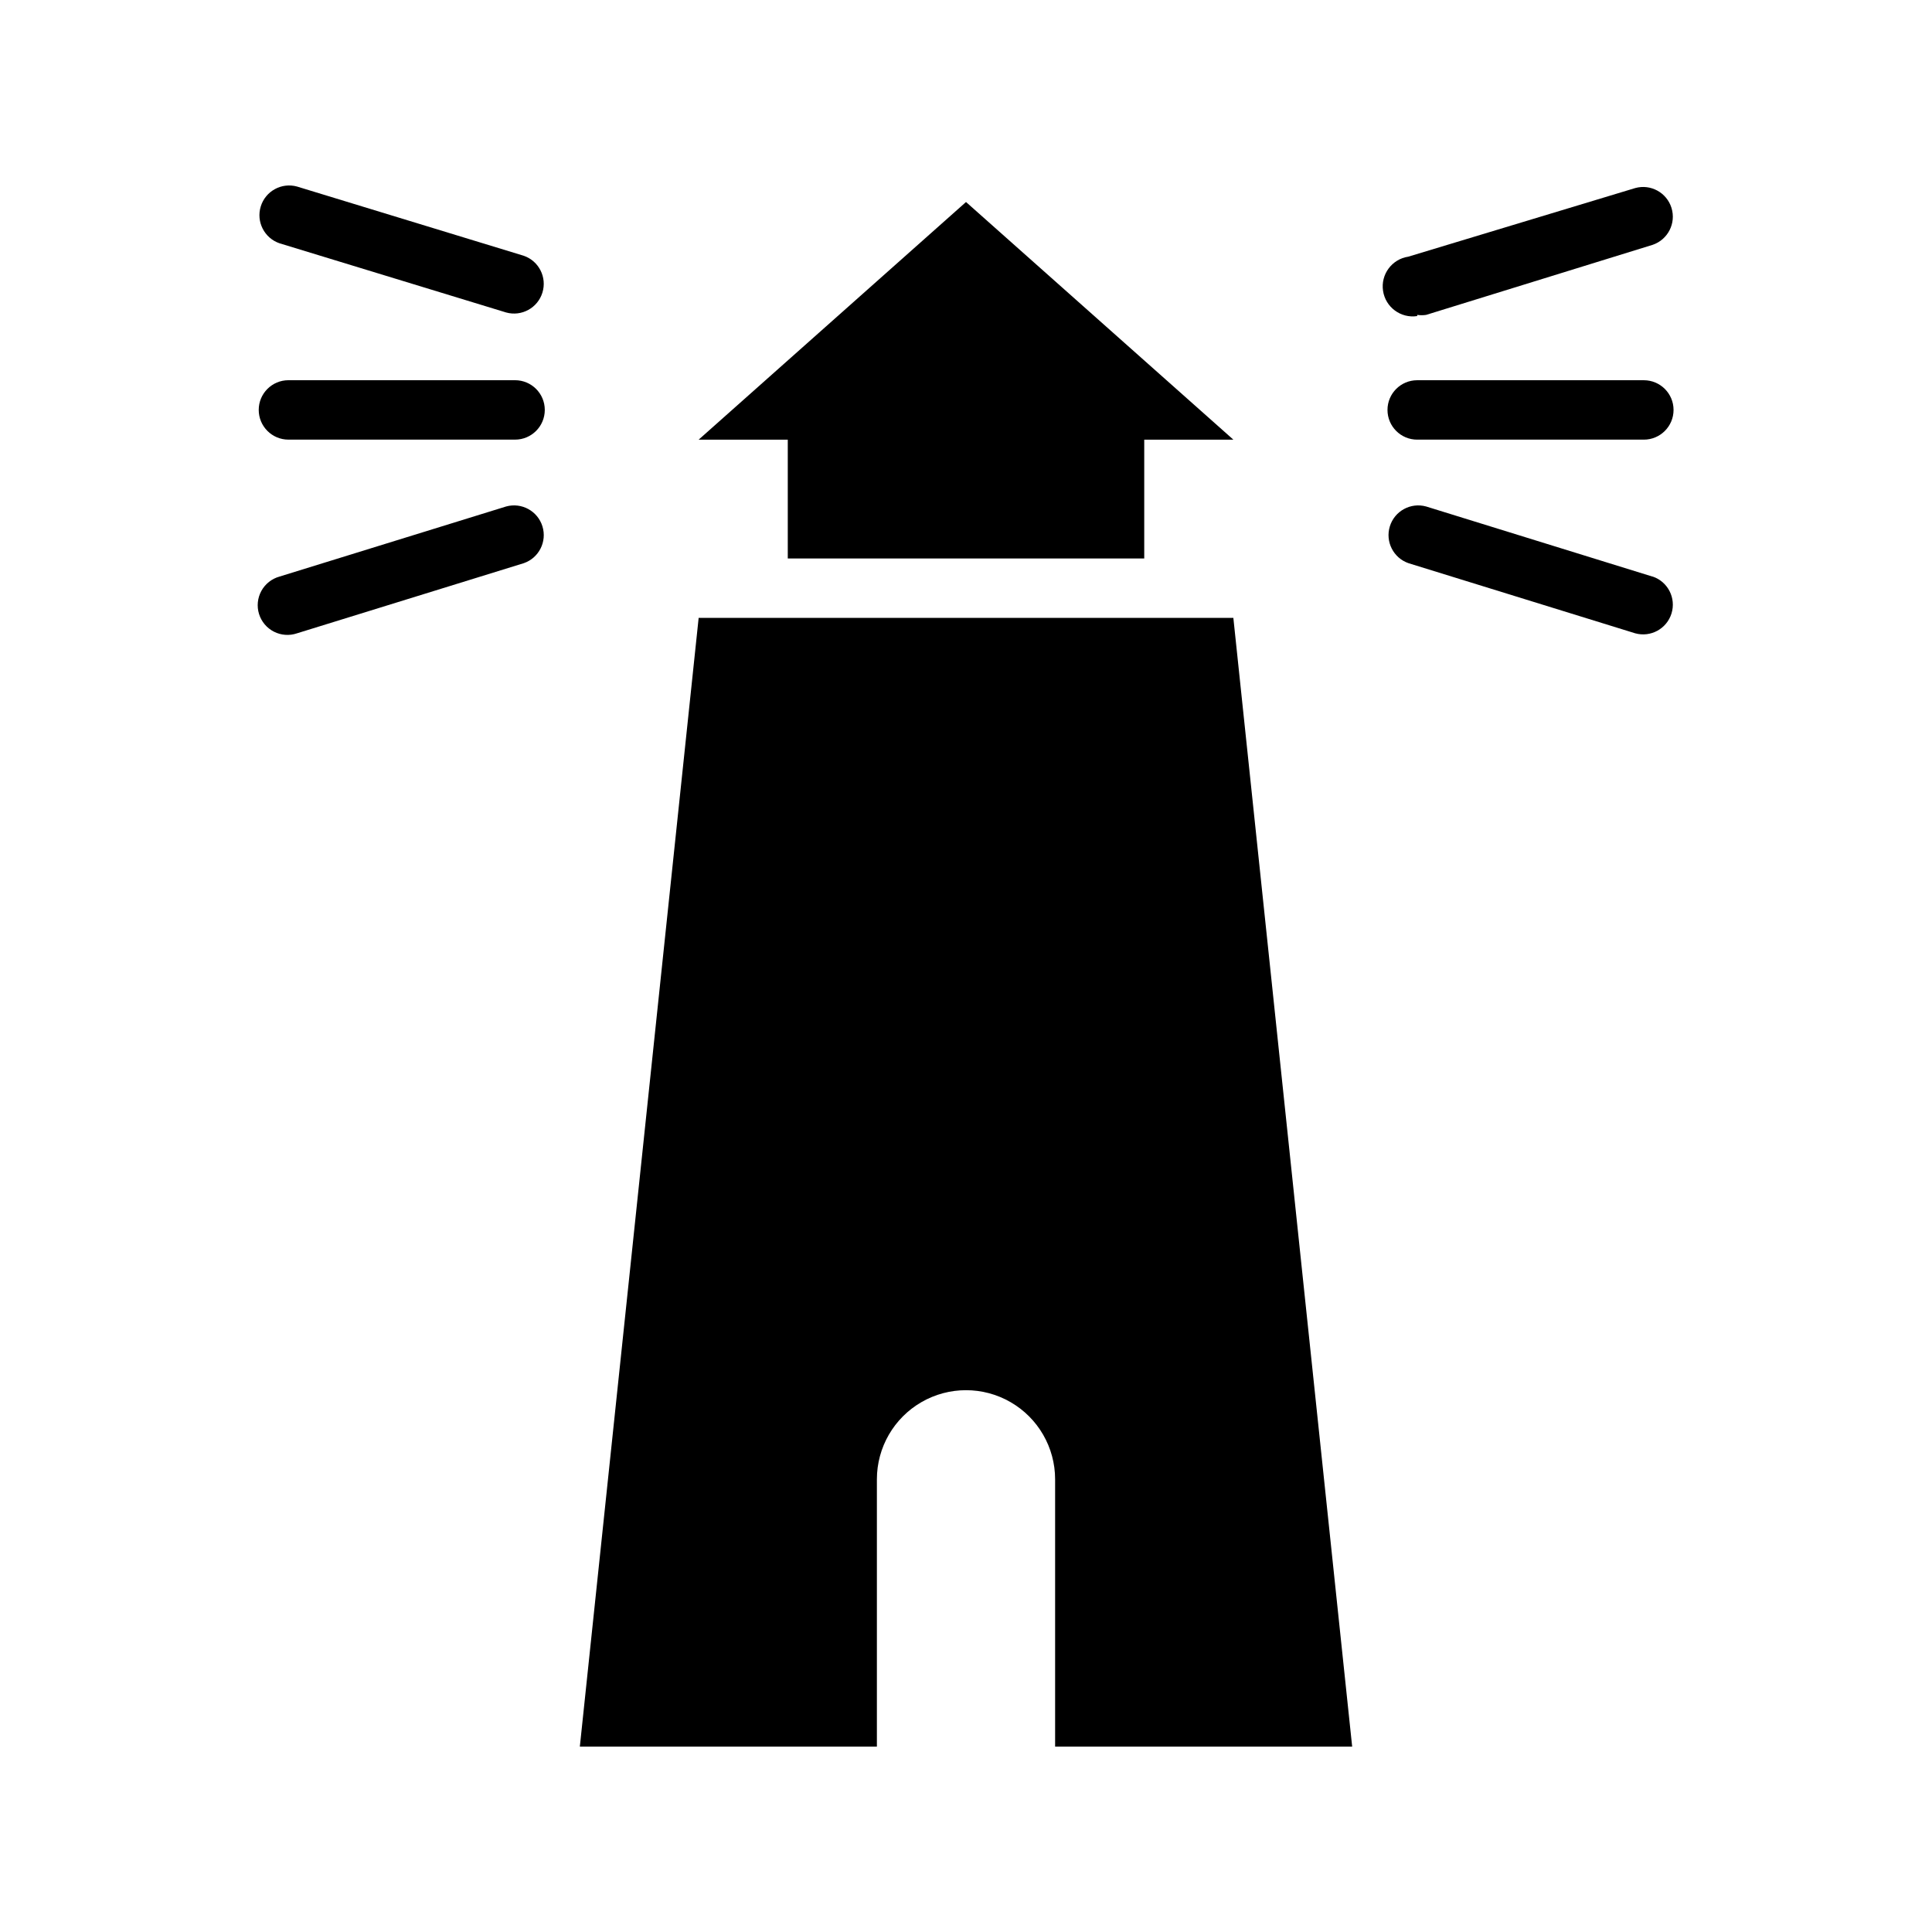 <?xml version="1.0" encoding="UTF-8"?>
<!-- Uploaded to: ICON Repo, www.iconrepo.com, Generator: ICON Repo Mixer Tools -->
<svg fill="#000000" width="800px" height="800px" version="1.1" viewBox="144 144 512 512" xmlns="http://www.w3.org/2000/svg">
 <g>
  <path d="m352.77 292h94.465v-31.488h23.617l-70.848-62.977-70.852 62.977h23.617z"/>
  <path d="m329.15 307.74-31.488 299.14h78.723v-70.848c0-8.438 4.5-16.234 11.809-20.453 7.305-4.219 16.309-4.219 23.613 0 7.309 4.219 11.809 12.016 11.809 20.453v70.848h78.723l-31.488-299.14z"/>
  <path d="m218.07 208.47 60.066 18.34c4.098 1.133 8.355-1.199 9.609-5.266 1.258-4.062-0.941-8.387-4.965-9.77l-60.066-18.34c-4.098-1.129-8.355 1.203-9.609 5.266-1.258 4.062 0.945 8.391 4.965 9.77z"/>
  <path d="m278.14 278.22-60.066 18.578c-2.051 0.566-3.789 1.938-4.812 3.805-1.023 1.871-1.246 4.074-0.617 6.109 0.629 2.031 2.055 3.727 3.953 4.691 1.898 0.965 4.109 1.121 6.121 0.43l60.062-18.578h0.004c4.023-1.379 6.223-5.707 4.965-9.77-1.254-4.062-5.512-6.394-9.609-5.266z"/>
  <path d="m280.42 244.76h-59.984c-4.348 0-7.871 3.523-7.871 7.871 0 4.348 3.523 7.875 7.871 7.875h60.062c4.348 0 7.875-3.527 7.875-7.875 0-4.348-3.527-7.871-7.875-7.871z"/>
  <path d="m519.57 227.45c0.781 0.117 1.578 0.117 2.363 0l60.062-18.578c4.023-1.383 6.223-5.707 4.969-9.77-1.258-4.066-5.512-6.398-9.613-5.266l-60.141 18.184c-4.348 0.652-7.344 4.703-6.691 9.051 0.652 4.348 4.703 7.344 9.051 6.691z"/>
  <path d="m581.92 296.8-59.984-18.578c-4.102-1.129-8.359 1.203-9.613 5.266-1.254 4.062 0.945 8.391 4.969 9.77l60.062 18.578c4.102 1.129 8.355-1.203 9.613-5.266 1.254-4.062-0.945-8.391-4.969-9.77z"/>
  <path d="m519.57 260.51h60.062c4.348 0 7.875-3.527 7.875-7.875 0-4.348-3.527-7.871-7.875-7.871h-60.062c-4.348 0-7.871 3.523-7.871 7.871 0 4.348 3.523 7.875 7.871 7.875z"/>
 </g>
</svg>